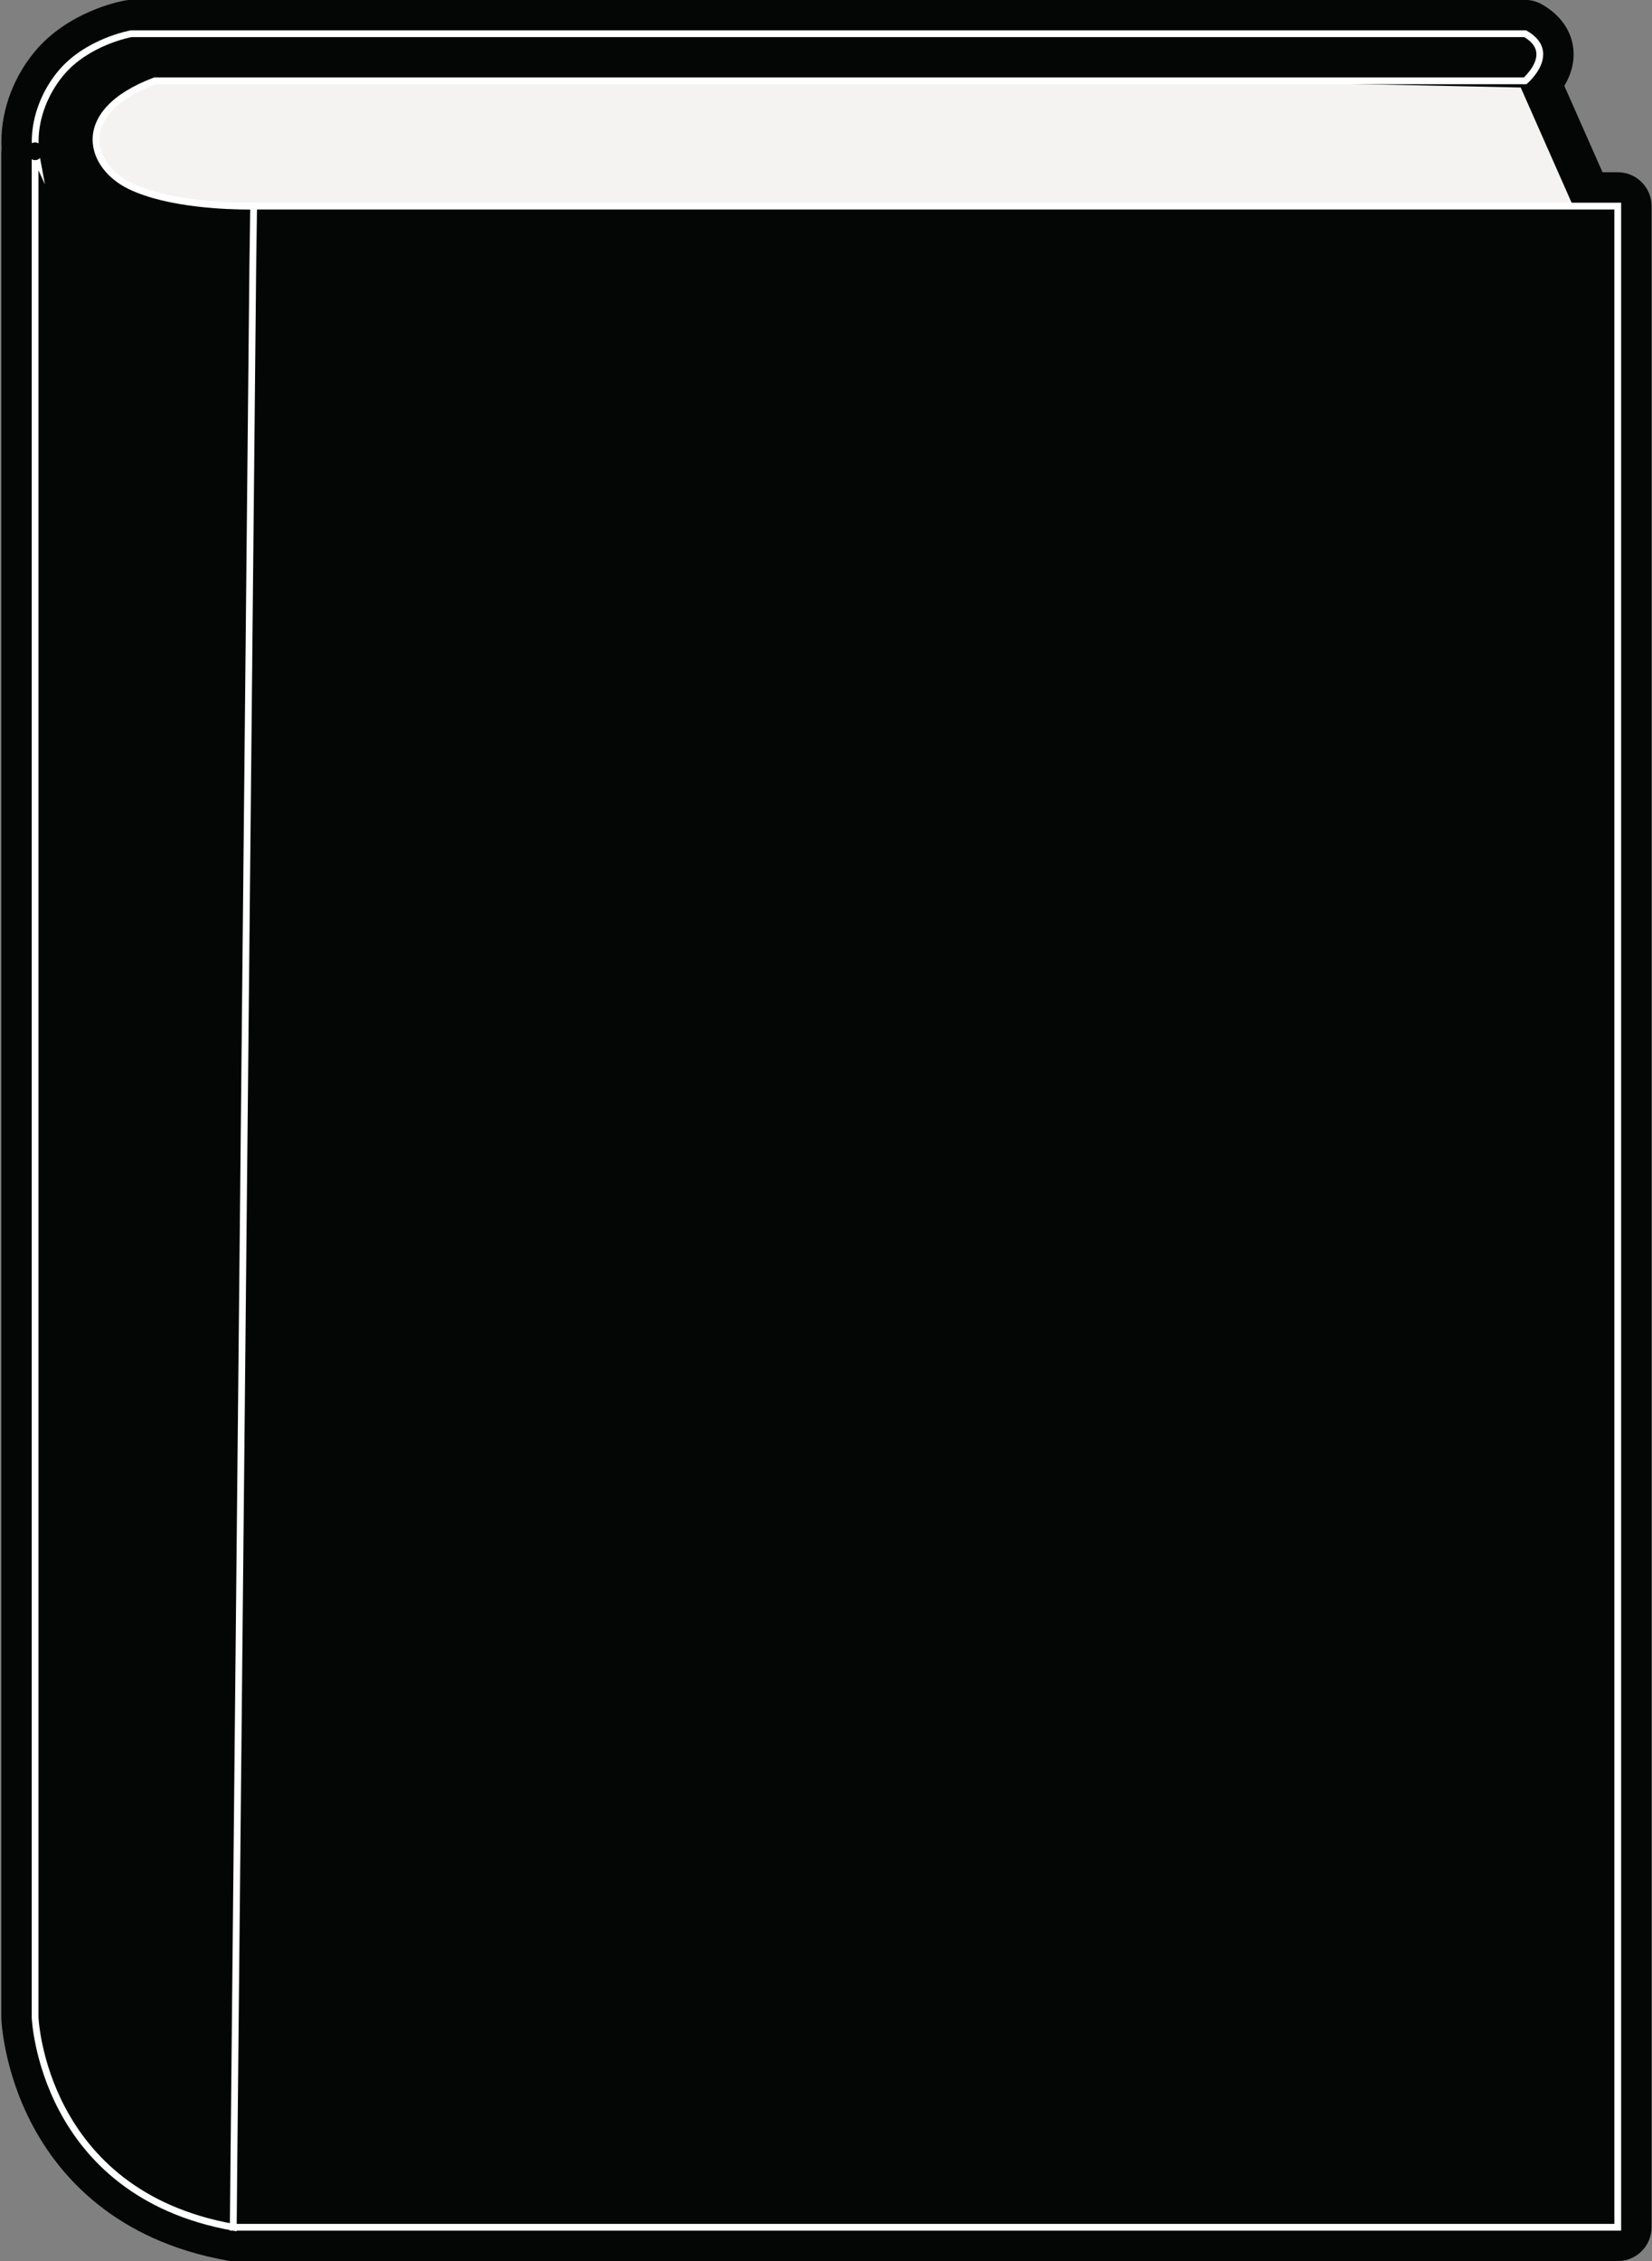 <?xml version="1.0" encoding="UTF-8"?><svg xmlns="http://www.w3.org/2000/svg" xmlns:xlink="http://www.w3.org/1999/xlink" height="334.2" preserveAspectRatio="xMidYMid meet" version="1.0" viewBox="90.4 45.5 244.3 334.2" width="244.3" zoomAndPan="magnify"><rect x="90.4" y="45.5" width="244.3" height="334.2" fill="#808080" stroke="none"/><g><g id="change1_1"><path d="M 124.891 377.215 C 124.742 377.215 124.598 377.199 124.453 377.176 C 94.512 371.828 93.102 344.055 93.09 343.773 L 93.09 68.172 C 93.09 67.992 93.109 67.816 93.145 67.648 C 92.816 63.211 94.348 58.523 97.391 54.816 C 101.828 49.398 109.066 48.078 109.375 48.023 C 109.516 47.996 109.66 47.984 109.805 47.984 L 315.941 47.984 C 316.379 47.984 316.805 48.098 317.184 48.316 C 319.766 49.789 320.457 51.688 320.586 53.02 C 320.773 55.023 319.789 56.781 318.891 57.938 L 325.754 73.461 L 329.637 73.461 C 331.016 73.461 332.137 74.582 332.137 75.961 L 332.137 374.715 C 332.137 376.094 331.016 377.215 329.637 377.215 L 124.891 377.215" fill="#f4f3f2"/></g><g id="change2_1"><path d="M 315.941 45.484 L 109.805 45.484 C 109.516 45.484 109.227 45.512 108.941 45.562 C 108.082 45.711 100.391 47.207 95.453 53.234 C 92.082 57.344 90.352 62.543 90.633 67.52 C 90.602 67.734 90.59 67.949 90.59 68.172 L 90.59 343.676 L 90.594 343.867 C 90.605 344.18 90.934 351.602 95.211 359.645 C 99.188 367.129 107.41 376.672 124.012 379.637 C 124.305 379.688 124.598 379.715 124.891 379.715 L 329.637 379.715 C 332.398 379.715 334.637 377.477 334.637 374.715 L 334.637 75.961 C 334.637 73.199 332.398 70.961 329.637 70.961 L 327.383 70.961 L 321.738 58.195 C 322.594 56.762 323.273 54.902 323.074 52.785 C 322.926 51.211 322.121 48.258 318.422 46.145 C 317.668 45.715 316.812 45.484 315.941 45.484 Z M 315.941 50.484 C 320.816 53.27 315.941 57.449 315.941 57.449 L 324.125 75.961 L 329.637 75.961 L 329.637 374.715 L 124.891 374.715 C 96.586 369.66 95.59 343.676 95.59 343.676 L 95.59 68.172 C 95.625 68.402 95.707 68.641 95.82 68.883 C 94.965 64.273 96.684 59.613 99.324 56.402 C 103.227 51.637 109.805 50.484 109.805 50.484 L 315.941 50.484" fill="#040606"/></g><g id="change1_2"><path d="M 315.941 57.449 L 325.336 78.699 L 320.648 121.168 L 101.105 91.586 L 98.668 65.805 L 108.762 54.664 L 116.422 53.27 L 315.941 57.449" fill="#f4f3f2"/></g><g id="change2_2"><path d="M 315.941 57.449 L 315.027 57.852 L 324.312 78.859 L 319.77 120.043 L 102.027 90.699 L 99.707 66.152 L 109.273 55.586 L 116.5 54.273 L 315.922 58.449 L 315.941 57.449 L 315.027 57.852 L 315.941 57.449 L 315.965 56.449 L 116.441 52.27 L 116.242 52.285 L 108.582 53.68 C 108.367 53.719 108.164 53.828 108.02 53.992 L 97.926 65.137 C 97.738 65.344 97.648 65.621 97.672 65.898 L 100.109 91.68 C 100.156 92.141 100.512 92.512 100.973 92.574 L 320.516 122.16 C 320.785 122.195 321.051 122.125 321.266 121.957 C 321.48 121.789 321.613 121.547 321.645 121.277 L 326.332 78.812 C 326.352 78.637 326.32 78.457 326.25 78.297 L 316.855 57.047 C 316.699 56.688 316.352 56.457 315.965 56.449 L 315.941 57.449" fill="#040606"/></g><g id="change2_3"><path d="M 329.637 374.715 L 124.891 374.715 L 124.891 75.961 L 329.637 75.961 L 329.637 374.715" fill="#040606"/></g><g id="change3_1"><path d="M 329.637 374.715 L 329.637 374.215 L 125.391 374.215 L 125.391 76.461 L 329.137 76.461 L 329.137 374.715 L 329.637 374.715 L 329.637 374.215 L 329.637 374.715 L 330.137 374.715 L 330.137 75.461 L 124.391 75.461 L 124.391 375.215 L 330.137 375.215 L 330.137 374.715 L 329.637 374.715" fill="#fff"/></g><g id="change2_4"><path d="M 95.82 68.883 C 94.965 64.273 96.684 59.613 99.324 56.402 C 103.227 51.637 109.805 50.484 109.805 50.484 L 315.941 50.484 C 320.816 53.27 315.941 57.449 315.941 57.449 L 113.293 57.449 C 101.145 62.023 103.496 70.008 109.633 72.984 C 116.402 76.273 127.91 75.961 127.91 75.961 L 127.785 84.609 L 124.891 374.715 C 96.586 369.66 95.59 343.676 95.59 343.676 L 95.59 68.172 C 95.625 68.402 95.707 68.641 95.82 68.883" fill="#040606"/></g><g id="change3_2"><path d="M 95.82 68.883 L 96.312 68.793 C 96.164 68.012 96.098 67.23 96.098 66.453 C 96.094 62.816 97.602 59.285 99.711 56.723 C 101.586 54.43 104.133 52.984 106.219 52.121 C 107.262 51.688 108.188 51.402 108.848 51.223 C 109.176 51.133 109.441 51.074 109.621 51.031 C 109.711 51.016 109.781 51 109.828 50.992 L 109.891 50.977 L 109.805 50.484 L 109.805 50.984 L 315.941 50.984 L 315.941 50.484 L 315.695 50.922 C 316.457 51.355 316.934 51.809 317.219 52.242 C 317.5 52.68 317.605 53.102 317.609 53.527 C 317.613 54.383 317.137 55.285 316.625 55.961 C 316.371 56.301 316.113 56.582 315.926 56.773 C 315.828 56.871 315.75 56.949 315.695 56.996 L 315.637 57.055 L 315.617 57.07 L 315.941 57.449 L 315.941 56.949 L 113.203 56.949 L 113.117 56.98 C 109.918 58.188 107.676 59.633 106.219 61.203 C 104.762 62.773 104.094 64.484 104.098 66.133 C 104.098 67.668 104.664 69.129 105.605 70.379 C 106.551 71.633 107.871 72.688 109.414 73.438 C 112.348 74.859 116.066 75.605 119.41 76.012 C 122.754 76.414 125.715 76.469 127.098 76.469 C 127.621 76.469 127.922 76.461 127.926 76.461 L 127.91 75.961 L 127.41 75.953 L 127.285 84.602 L 124.391 374.711 L 124.891 374.715 L 124.98 374.223 C 110.98 371.715 103.809 364.09 100.066 357.066 C 98.199 353.555 97.203 350.191 96.676 347.711 C 96.41 346.473 96.266 345.453 96.184 344.746 C 96.145 344.395 96.117 344.117 96.105 343.934 C 96.094 343.746 96.09 343.656 96.09 343.656 L 95.59 343.676 L 96.09 343.676 L 96.09 68.172 L 95.59 68.172 L 95.094 68.246 C 95.141 68.547 95.242 68.824 95.363 69.094 L 97.047 72.75 L 96.312 68.793 L 95.82 68.883 L 96.273 68.676 C 96.172 68.461 96.109 68.262 96.082 68.098 L 95.09 68.172 L 95.09 343.695 C 95.094 343.742 95.344 350.305 99.184 357.535 C 103.02 364.766 110.5 372.66 124.805 375.207 L 125.387 375.312 L 128.285 84.613 L 128.418 75.449 L 127.898 75.461 C 127.898 75.461 127.613 75.469 127.098 75.469 C 125.738 75.469 122.812 75.414 119.531 75.02 C 116.25 74.621 112.605 73.879 109.852 72.535 C 108.438 71.852 107.238 70.887 106.406 69.777 C 105.57 68.668 105.098 67.418 105.098 66.133 C 105.098 64.754 105.637 63.309 106.953 61.883 C 108.266 60.465 110.371 59.082 113.469 57.918 L 113.293 57.449 L 113.293 57.949 L 316.129 57.949 L 316.27 57.828 C 316.285 57.812 316.852 57.328 317.426 56.562 C 317.996 55.797 318.602 54.738 318.609 53.527 C 318.609 52.926 318.445 52.289 318.055 51.695 C 317.66 51.098 317.055 50.547 316.191 50.051 L 316.074 49.984 L 109.762 49.984 L 109.719 49.992 C 109.695 49.996 108.02 50.293 105.836 51.195 C 103.656 52.102 100.965 53.613 98.938 56.086 C 96.695 58.812 95.102 62.539 95.098 66.453 C 95.098 67.289 95.172 68.133 95.328 68.977 L 95.82 68.883 L 96.273 68.676 L 95.82 68.883" fill="#fff"/></g><g id="change1_3"><path d="M 95.59 67.547 L 95.59 68.172 C 95.555 67.961 95.555 67.754 95.59 67.547" fill="#f4f3f2"/></g><g id="change2_5"><path d="M 95.59 67.547 L 94.59 67.547 L 94.59 68.172 L 95.59 68.172 L 96.578 68.023 L 96.562 67.855 L 96.574 67.711 L 95.59 67.547 L 94.59 67.547 L 95.59 67.547 L 94.602 67.383 C 94.578 67.543 94.562 67.699 94.562 67.855 C 94.562 68.012 94.578 68.168 94.602 68.32 C 94.68 68.836 95.145 69.207 95.664 69.168 C 96.184 69.129 96.59 68.691 96.59 68.172 L 96.59 67.547 C 96.59 67.023 96.191 66.594 95.672 66.551 C 95.148 66.508 94.688 66.867 94.602 67.383 L 95.59 67.547" fill="#040606"/></g></g></svg>